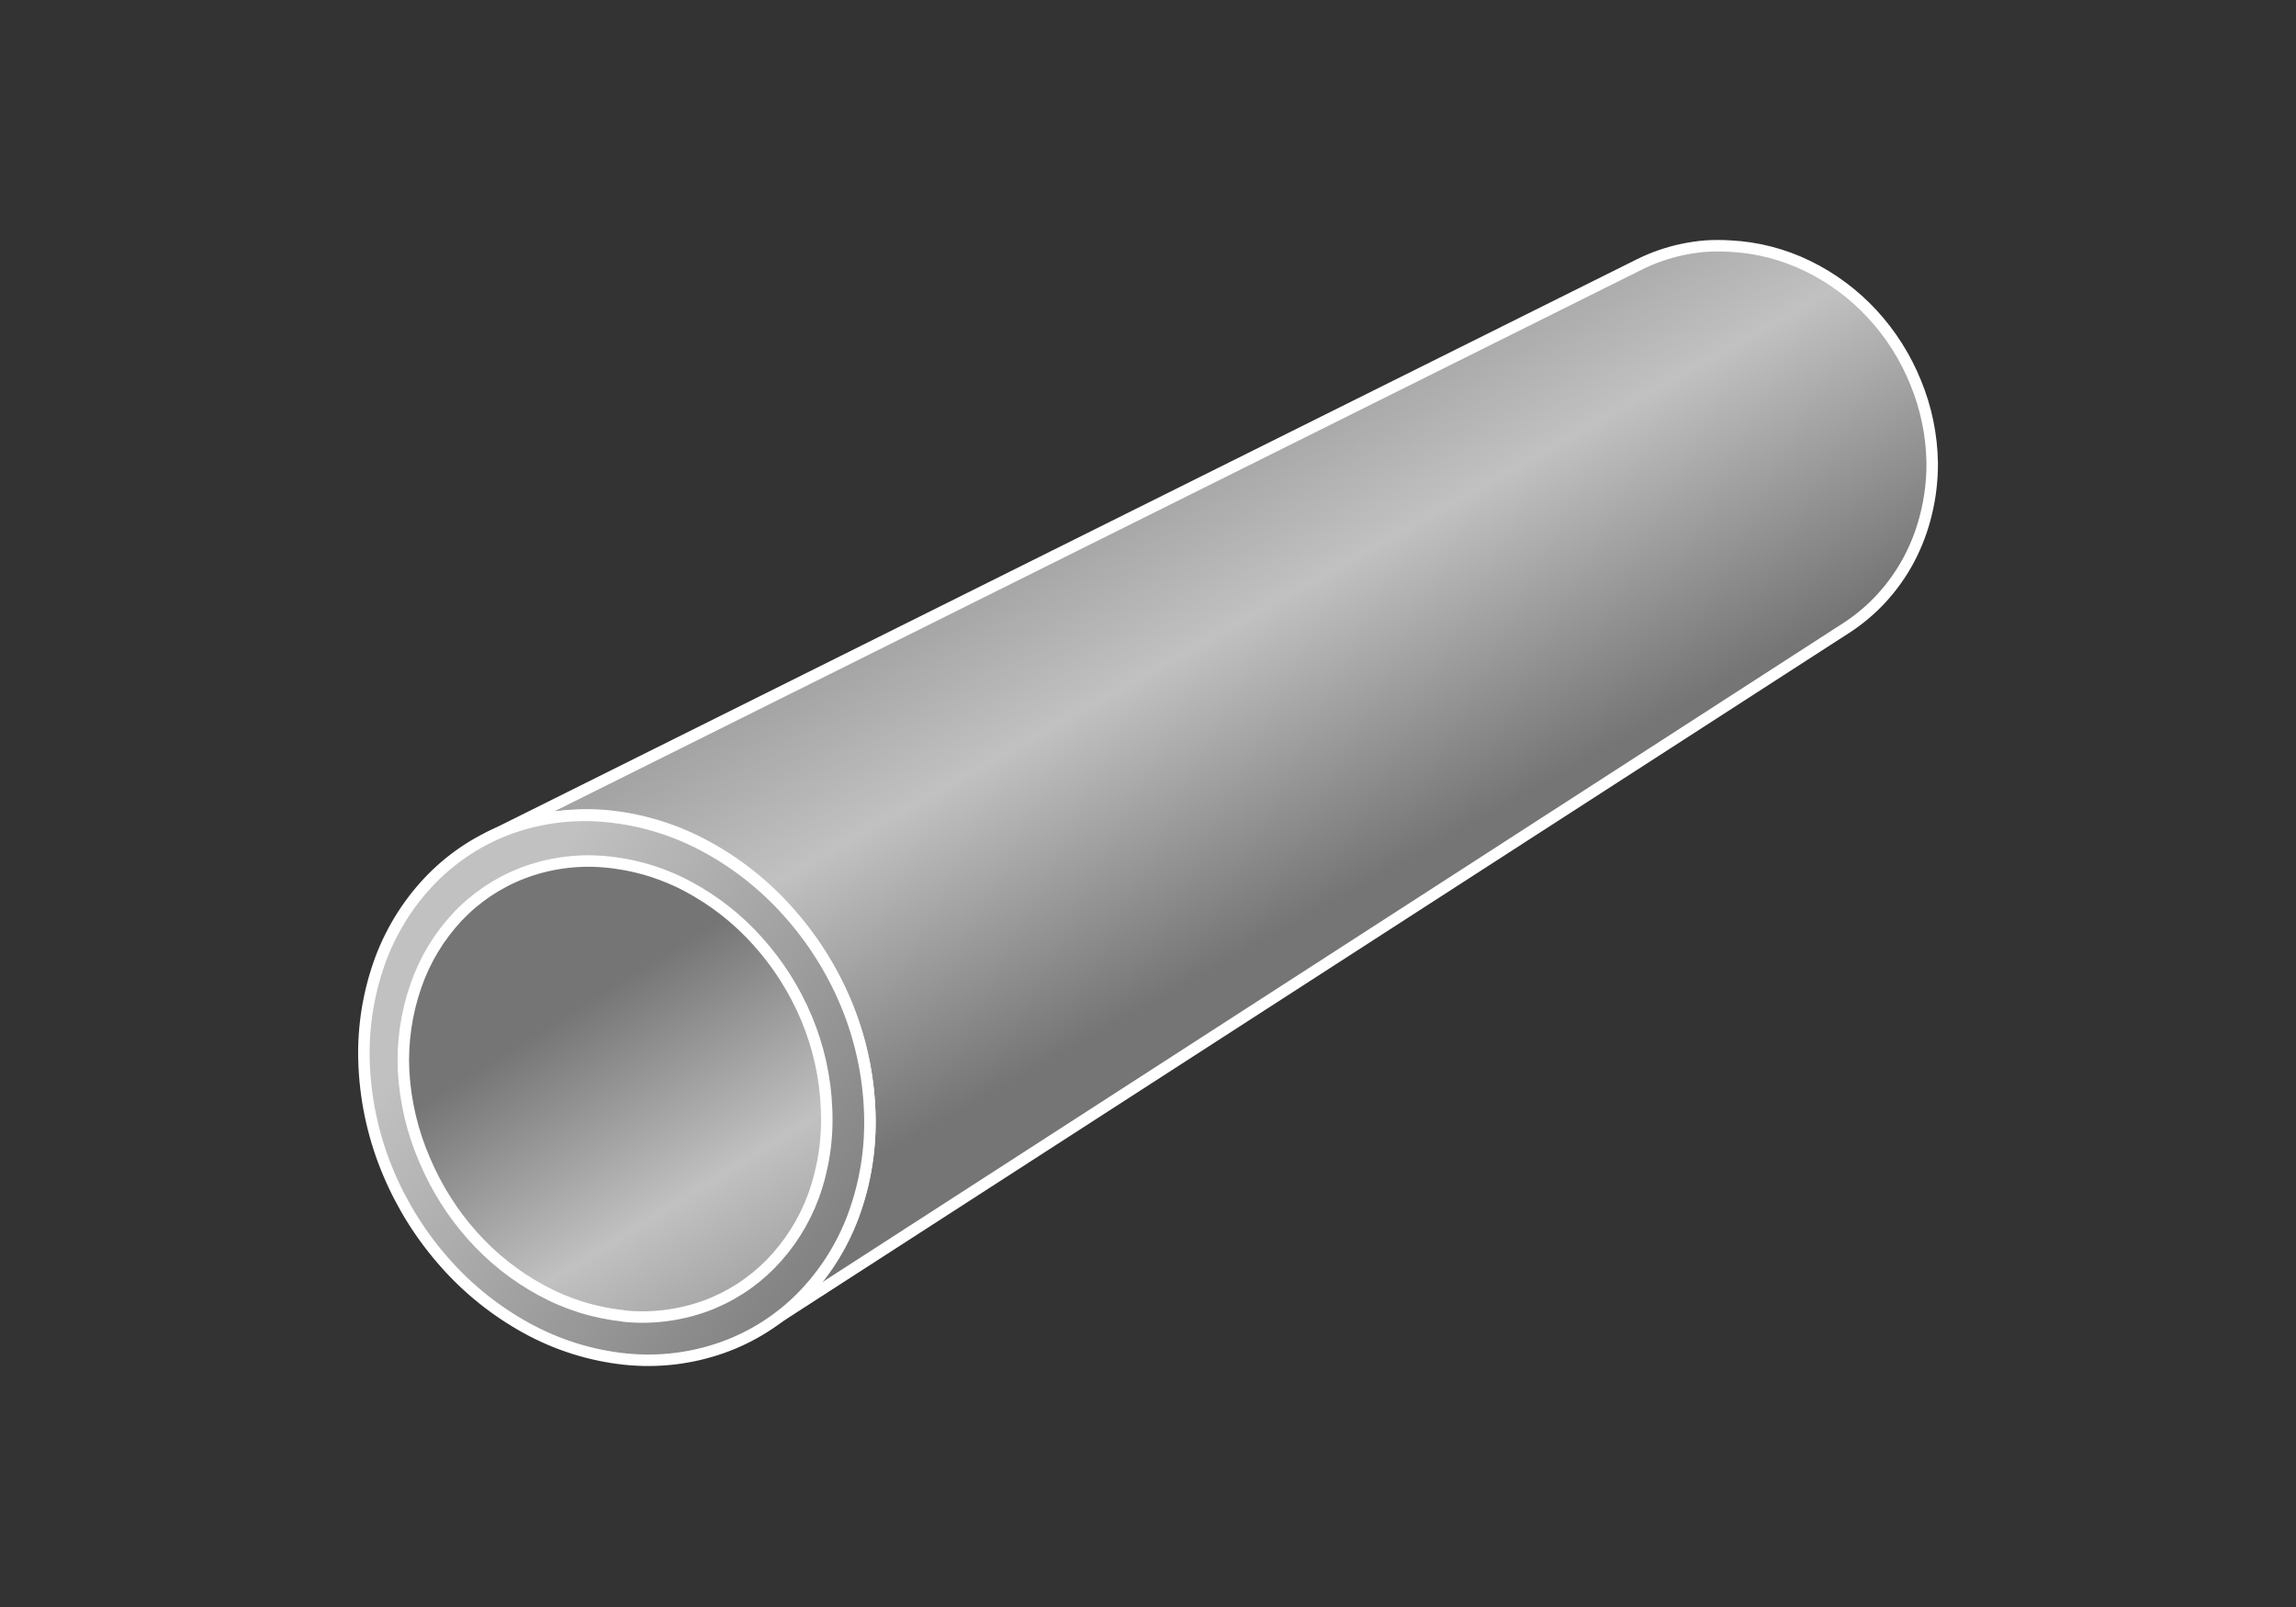 <svg width="200" height="140" viewBox="0 0 200 140" fill="none" xmlns="http://www.w3.org/2000/svg">
<rect x="0" y="0" width="200" height="140" fill="#333333" stroke="none"/>
<path d="M166.88 33.35C165.988 31.136 164.7 29.103 163.08 27.35C161.489 25.631 159.594 24.22 157.49 23.19C155.369 22.152 153.059 21.556 150.7 21.44C149.994 21.395 149.286 21.395 148.58 21.44C147.908 21.495 147.24 21.591 146.58 21.73C145.277 22.002 144.013 22.439 142.82 23.03L42.52 73C43.256 72.615 44.018 72.281 44.8 72C45.598 71.732 46.413 71.518 47.24 71.36C48.092 71.195 48.954 71.088 49.82 71.04C50.719 70.981 51.621 70.981 52.52 71.04C55.577 71.286 58.551 72.154 61.26 73.59C64.019 75.049 66.497 76.986 68.58 79.31C70.714 81.672 72.435 84.376 73.67 87.31C74.935 90.324 75.643 93.543 75.76 96.81C75.831 98.776 75.663 100.744 75.26 102.67C74.884 104.462 74.283 106.199 73.47 107.84C72.698 109.401 71.722 110.854 70.57 112.16C69.446 113.429 68.154 114.54 66.73 115.46L160.82 54.71C161.957 53.975 162.995 53.098 163.91 52.1C164.838 51.087 165.634 49.962 166.28 48.75C166.95 47.486 167.457 46.142 167.79 44.75C168.146 43.297 168.32 41.806 168.31 40.31C168.271 37.921 167.786 35.561 166.88 33.35Z" fill="url(#paint0_linear_7863_8739)" stroke="white" stroke-linejoin="round"/>
<path d="M52.52 71.1C55.577 71.346 58.551 72.214 61.26 73.65C64.019 75.109 66.497 77.046 68.58 79.37C70.714 81.732 72.435 84.436 73.67 87.37C74.935 90.385 75.643 93.603 75.76 96.87C75.886 99.976 75.393 103.076 74.31 105.99C73.317 108.641 71.773 111.051 69.78 113.06C67.846 115 65.502 116.483 62.92 117.4C60.203 118.359 57.306 118.701 54.44 118.4C51.436 118.081 48.526 117.166 45.88 115.71C43.209 114.245 40.81 112.33 38.79 110.05C36.721 107.726 35.048 105.077 33.84 102.21C32.603 99.287 31.889 96.17 31.73 93C31.567 89.946 31.999 86.89 33 84C33.921 81.35 35.386 78.921 37.3 76.87C39.168 74.875 41.456 73.32 44 72.32C46.712 71.276 49.624 70.859 52.52 71.1Z" fill="url(#paint1_linear_7863_8739)" stroke="white" stroke-linejoin="round"/>
<path d="M54.26 114.65C56.66 114.902 59.085 114.615 61.36 113.81C63.519 113.033 65.477 111.782 67.09 110.15C68.748 108.465 70.029 106.447 70.85 104.23C71.733 101.791 72.124 99.201 72 96.61C71.897 93.889 71.304 91.21 70.25 88.7C69.22 86.244 67.783 83.979 66 82C64.267 80.061 62.205 78.443 59.91 77.22C57.651 76.016 55.171 75.285 52.62 75.07C50.205 74.865 47.775 75.206 45.51 76.07C43.372 76.894 41.445 78.186 39.87 79.85C38.252 81.573 37.015 83.617 36.24 85.85C35.394 88.269 35.027 90.83 35.16 93.39C35.318 96.041 35.941 98.644 37 101.08C38.015 103.487 39.42 105.711 41.16 107.66C42.87 109.579 44.9 111.186 47.16 112.41C49.381 113.624 51.822 114.382 54.34 114.64" fill="url(#paint2_linear_7863_8739)"/>
<path d="M54.26 114.65C56.66 114.902 59.085 114.615 61.36 113.81C63.519 113.033 65.477 111.782 67.09 110.15C68.748 108.465 70.029 106.447 70.85 104.23C71.733 101.791 72.124 99.201 72 96.61C71.897 93.889 71.304 91.21 70.25 88.7C69.22 86.244 67.783 83.979 66 82C64.267 80.061 62.205 78.443 59.91 77.22C57.651 76.016 55.171 75.285 52.62 75.07C50.205 74.865 47.775 75.206 45.51 76.07C43.372 76.894 41.445 78.186 39.87 79.85C38.252 81.573 37.015 83.617 36.24 85.85C35.394 88.269 35.027 90.83 35.16 93.39C35.318 96.041 35.941 98.644 37 101.08C38.015 103.487 39.42 105.711 41.16 107.66C42.87 109.579 44.9 111.186 47.16 112.41C49.381 113.624 51.822 114.382 54.34 114.64" stroke="white" stroke-linejoin="round"/>
<defs>
<linearGradient id="paint0_linear_7863_8739" x1="99.22" y1="43.23" x2="121.72" y2="83.4" gradientUnits="userSpaceOnUse">
<stop stop-color="#A5A4A4"/>
<stop offset="0.3" stop-color="#C1C1C1"/>
<stop offset="0.85" stop-color="#757575"/>
</linearGradient>
<linearGradient id="paint1_linear_7863_8739" x1="50.887" y1="71.033" x2="89.697" y2="99.77" gradientUnits="userSpaceOnUse">
<stop stop-color="#C1C1C1"/>
<stop offset="1" stop-color="#757575"/>
</linearGradient>
<linearGradient id="paint2_linear_7863_8739" x1="53.578" y1="79.605" x2="71.798" y2="108.943" gradientUnits="userSpaceOnUse">
<stop offset="0.15" stop-color="#757575"/>
<stop offset="0.7" stop-color="#C1C1C1"/>
<stop offset="1" stop-color="#A5A4A4"/>
</linearGradient>
</defs>
</svg>

